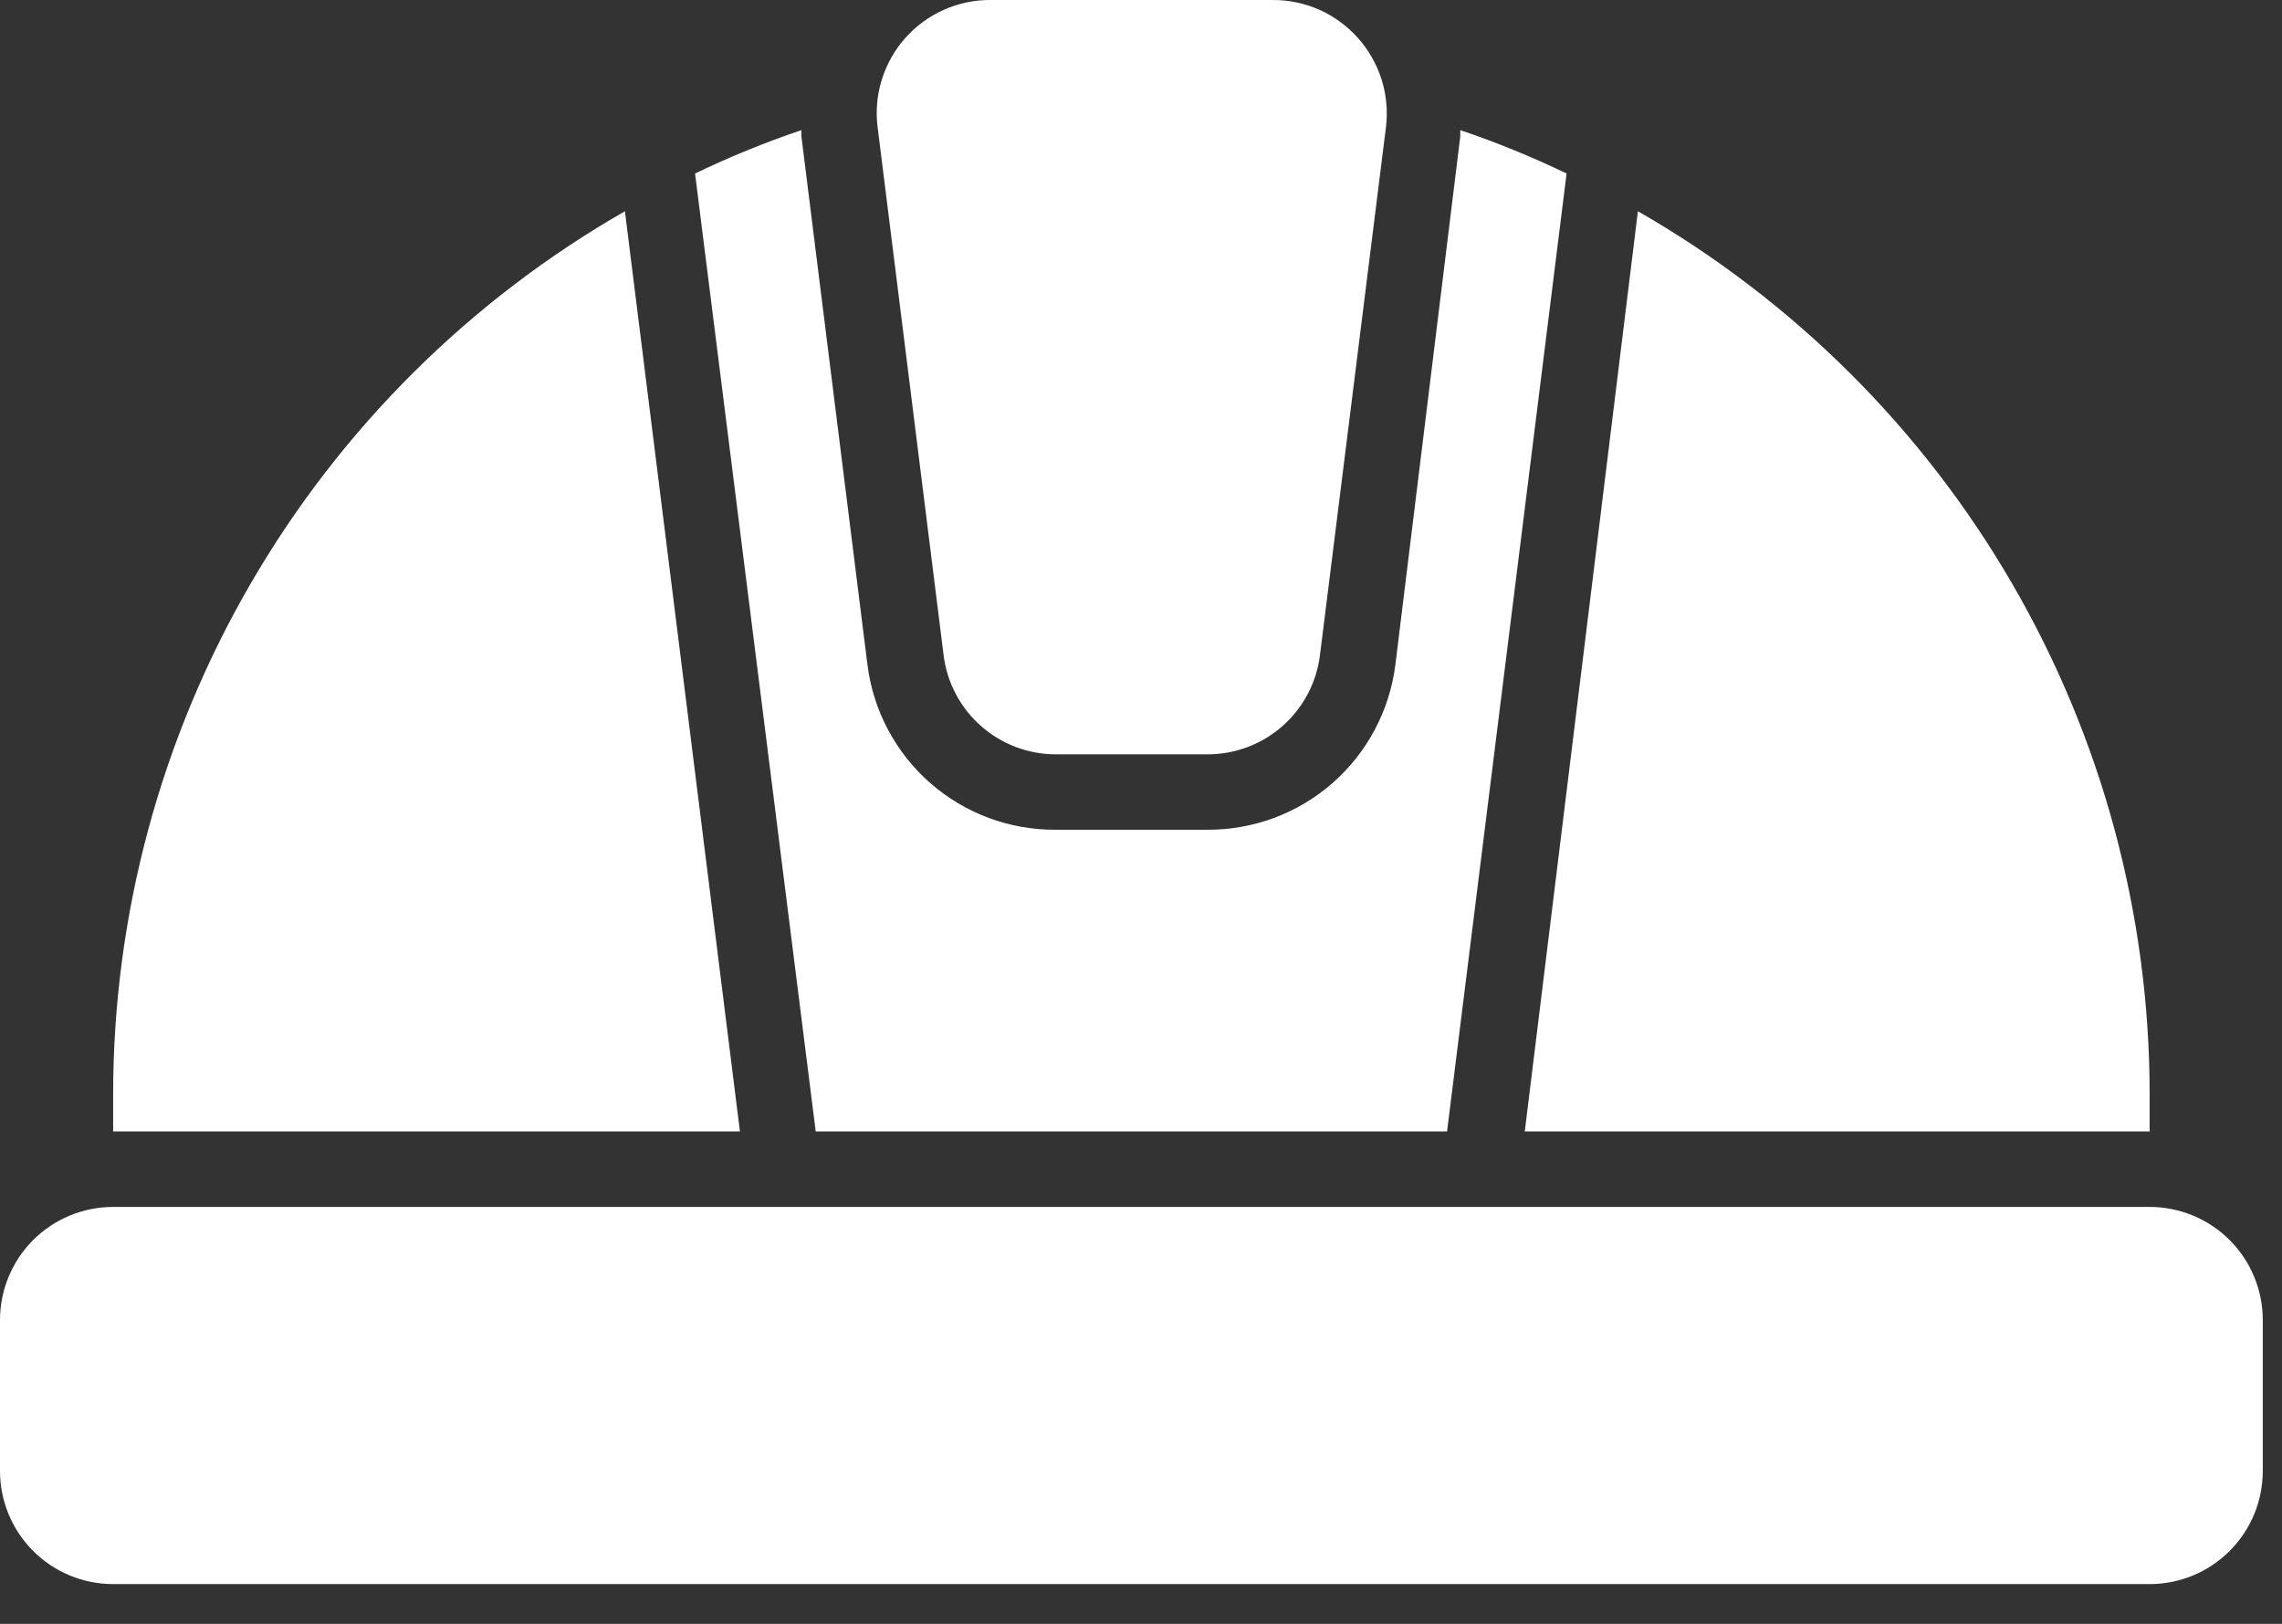 <svg width="52" height="37" viewBox="0 0 52 37" fill="none" xmlns="http://www.w3.org/2000/svg">
<rect x="0" y="0" width="52" height="37" fill="#333333" stroke="none"/>
<path d="M51.562 30.078V33.516C51.562 34.2 51.291 34.855 50.807 35.339C50.324 35.822 49.668 36.094 48.984 36.094H2.578C1.894 36.094 1.239 35.822 0.755 35.339C0.272 34.855 0 34.2 0 33.516V30.078C0 29.394 0.272 28.739 0.755 28.255C1.239 27.772 1.894 27.5 2.578 27.5H48.984C49.668 27.5 50.324 27.772 50.807 28.255C51.291 28.739 51.562 29.394 51.562 30.078ZM2.578 24.922V25.781H16.861L14.24 4.813C10.699 6.843 7.757 9.771 5.709 13.302C3.662 16.832 2.582 20.84 2.578 24.922ZM33.275 2.965V3.111L31.797 15.142C31.666 16.187 31.157 17.148 30.364 17.842C29.572 18.536 28.553 18.914 27.5 18.906H24.062C23.009 18.914 21.99 18.536 21.198 17.842C20.406 17.148 19.896 16.187 19.766 15.142L18.262 3.111C18.262 3.059 18.262 3.016 18.262 2.965C17.434 3.244 16.625 3.575 15.838 3.953L18.588 25.781H32.974L35.698 3.953C34.912 3.575 34.102 3.244 33.275 2.965ZM37.323 4.813L34.745 25.781H48.984V24.922C48.981 20.84 47.901 16.832 45.853 13.302C43.806 9.771 40.863 6.843 37.323 4.813ZM30.938 0.859C30.694 0.588 30.396 0.37 30.063 0.222C29.73 0.074 29.369 -0.002 29.004 7.5219e-05H22.576C22.209 -0.003 21.845 0.073 21.51 0.222C21.174 0.371 20.875 0.59 20.63 0.864C20.386 1.138 20.204 1.461 20.095 1.812C19.985 2.162 19.952 2.532 19.998 2.896L21.502 14.927C21.579 15.552 21.882 16.126 22.354 16.542C22.826 16.959 23.433 17.188 24.062 17.188H27.5C28.132 17.192 28.744 16.965 29.219 16.548C29.695 16.131 30 15.555 30.078 14.927L31.582 2.896C31.626 2.53 31.592 2.159 31.481 1.808C31.369 1.457 31.184 1.133 30.938 0.859Z" fill="white"/>
</svg>
